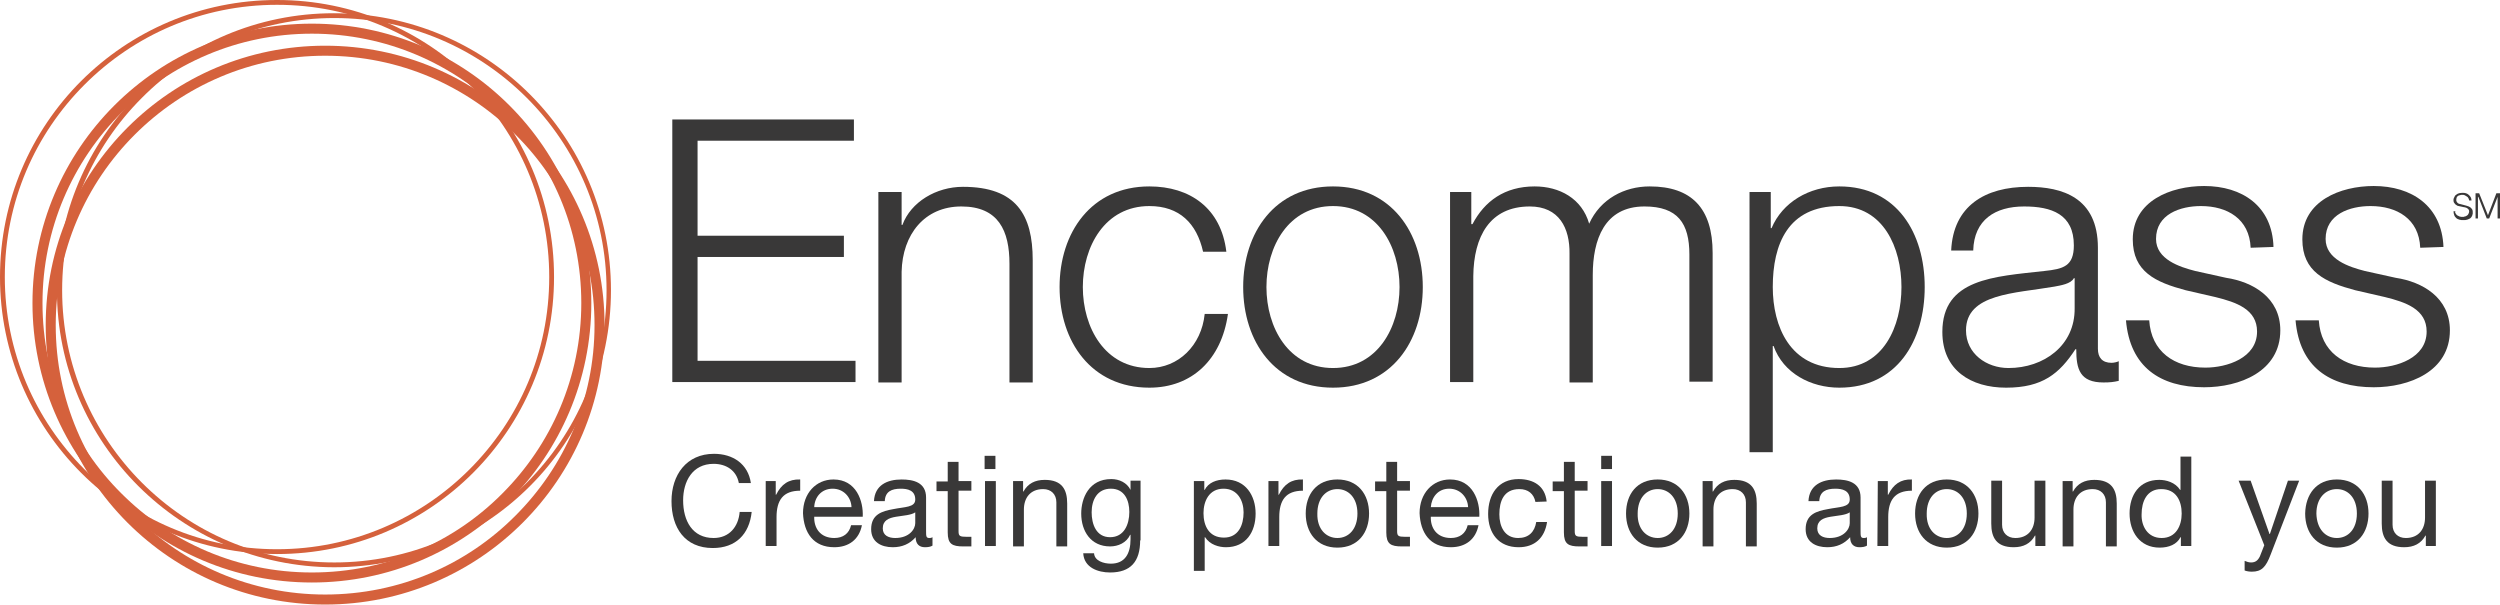 <svg xmlns="http://www.w3.org/2000/svg" xmlns:xlink="http://www.w3.org/1999/xlink" version="1.1" id="layer" x="0px" y="0px" style="enable-background:new 0 0 652 652;" xml:space="preserve" viewBox="14.5 251.5 623.6 150.8">
<style type="text/css">
	.st0{fill:#D5613C;}
	.st1{fill:#393838;}
</style>
<g>
	<g>
		<path class="st0" d="M22.6,327.1c0-38.5,31.2-69.7,69.7-69.7s69.7,31.2,69.7,69.7c0,38.5-31.2,69.7-69.7,69.7    S22.6,365.6,22.6,327.1 M44.8,279.6c-12.2,12.2-19.7,29-19.7,47.5c0,18.6,7.5,35.4,19.7,47.5c12.2,12.2,29,19.7,47.5,19.7    c18.6,0,35.4-7.5,47.5-19.7c12.2-12.2,19.7-29,19.7-47.5c0-18.6-7.5-35.4-19.7-47.5c-12.2-12.2-29-19.7-47.5-19.7    C73.8,259.9,57,267.4,44.8,279.6z"/>
		<path class="st0" d="M28.7,323.9c0-38.2,30.9-69.1,69.1-69.1c38.2,0,69.1,30.9,69.1,69.1c0,38.2-30.9,69.1-69.1,69.1    C59.7,392.9,28.7,362,28.7,323.9 M49.9,275.9c-12.3,12.3-19.9,29.2-19.9,48c0,18.7,7.6,35.7,19.9,48c12.3,12.3,29.2,19.9,48,19.9    c18.7,0,35.7-7.6,48-19.9c12.3-12.3,19.9-29.2,19.9-48c0-18.7-7.6-35.7-19.9-48c-12.3-12.3-29.2-19.9-48-19.9    C79.1,256,62.1,263.6,49.9,275.9z"/>
		<path class="st0" d="M14.5,320.6c0-38.2,30.9-69.1,69.1-69.1c38.2,0,69.1,30.9,69.1,69.1c0,38.2-30.9,69.1-69.1,69.1    C45.4,389.7,14.5,358.7,14.5,320.6 M35.6,272.6c-12.3,12.3-19.9,29.2-19.9,48c0,18.7,7.6,35.7,19.9,48    c12.3,12.3,29.2,19.9,48,19.9c18.7,0,35.7-7.6,48-19.9c12.3-12.3,19.9-29.2,19.9-48c0-18.7-7.6-35.7-19.9-48    c-12.3-12.3-29.2-19.9-48-19.9C64.8,252.7,47.9,260.3,35.6,272.6z"/>
		<path class="st0" d="M25.9,332.6c0-38.5,31.2-69.7,69.7-69.7c38.5,0,69.7,31.2,69.7,69.7c0,38.5-31.2,69.7-69.7,69.7    C57.1,402.3,25.9,371.1,25.9,332.6 M48.1,285.1c-12.2,12.2-19.7,29-19.7,47.5c0,18.6,7.5,35.4,19.7,47.5    c12.2,12.2,29,19.7,47.5,19.7c18.6,0,35.4-7.5,47.5-19.7c12.2-12.2,19.7-29,19.7-47.5c0-18.6-7.5-35.4-19.7-47.5    c-12.2-12.2-29-19.7-47.5-19.7S60.3,272.9,48.1,285.1z"/>
		<polyline class="st1" points="182.2,281.3 227.5,281.3 227.5,286.6 188.5,286.6 188.5,310.3 225,310.3 225,315.6 188.5,315.6     188.5,341.5 227.9,341.5 227.9,346.8 182.2,346.8   "/>
		<path class="st1" d="M233.6,299.4h5.8v8.2h0.2c2.1-5.7,8.4-9.5,15.1-9.5c13.3,0,17.4,7,17.4,18.3v30.5h-5.8v-29.6    c0-8.2-2.7-14.3-12-14.3c-9.2,0-14.7,7-14.9,16.3v27.6h-5.8"/>
		<path class="st1" d="M314.6,314.3c-1.6-7.1-5.9-11.4-13.4-11.4c-11.1,0-16.6,10.1-16.6,20.2c0,10.1,5.5,20.2,16.6,20.2    c7.2,0,13-5.6,13.8-13.5h5.8c-1.6,11.4-9,18.4-19.6,18.4c-14.5,0-22.4-11.5-22.4-25.1c0-13.6,7.9-25.1,22.4-25.1    c10.1,0,17.9,5.4,19.2,16.3"/>
		<path class="st1" d="M369.4,323.1c0,13.6-7.9,25.1-22.4,25.1s-22.4-11.5-22.4-25.1c0-13.6,7.9-25.1,22.4-25.1    S369.4,309.5,369.4,323.1 M330.4,323.1c0,10.1,5.5,20.2,16.6,20.2c11.1,0,16.6-10.1,16.6-20.2c0-10.1-5.5-20.2-16.6-20.2    C335.9,302.9,330.4,313,330.4,323.1z"/>
		<path class="st1" d="M376.2,299.4h5.3v8h0.3c3-5.7,8-9.4,15.5-9.4c6.2,0,11.8,3,13.6,9.3c2.8-6.2,8.8-9.3,15.1-9.3    c10.4,0,15.7,5.4,15.7,16.6v32.1h-5.8V315c0-7.8-2.9-12-11.2-12c-10,0-12.9,8.3-12.9,17.1v26.8h-5.8v-32.1    c0.1-6.4-2.6-11.8-9.9-11.8c-10,0-14,7.5-14.1,17.4v26.4h-5.8"/>
		<path class="st1" d="M450.9,299.4h5.3v9h0.2c2.7-6.4,9.3-10.4,16.9-10.4c14.4,0,21.3,11.7,21.3,25.1c0,13.4-6.9,25.1-21.3,25.1    c-7.1,0-14-3.6-16.4-10.4h-0.2v26.5h-5.8V299.4 M473.3,302.9c-12.8,0-16.6,9.5-16.6,20.2c0,9.8,4.3,20.2,16.6,20.2    c11,0,15.5-10.4,15.5-20.2C488.8,313.3,484.3,302.9,473.3,302.9z"/>
		<path class="st1" d="M501.2,314c0.5-11.1,8.4-15.9,19.2-15.9c8.4,0,17.4,2.6,17.4,15.2v25.2c0,2.2,1.1,3.5,3.4,3.5    c0.6,0,1.4-0.2,1.8-0.4v4.9c-1.3,0.3-2.2,0.4-3.8,0.4c-5.9,0-6.8-3.3-6.8-8.3h-0.2c-4,6.1-8.2,9.6-17.3,9.6    c-8.7,0-15.9-4.3-15.9-13.9c0-13.3,12.9-13.8,25.4-15.2c4.8-0.5,7.4-1.2,7.4-6.4c0-7.8-5.6-9.7-12.4-9.7c-7.2,0-12.5,3.3-12.7,11    H501.2 M532,320.9h-0.2c-0.7,1.4-3.3,1.8-4.9,2.1c-9.8,1.7-22,1.7-22,10.9c0,5.8,5.1,9.4,10.6,9.4c8.8,0,16.6-5.6,16.5-14.9V320.9    z"/>
		<path class="st1" d="M575.9,313.3c-0.3-7.2-5.8-10.4-12.4-10.4c-5.1,0-11.2,2-11.2,8.2c0,5.1,5.9,7,9.8,8l7.7,1.7    c6.6,1,13.5,4.9,13.5,13.1c0,10.3-10.2,14.2-19,14.2c-11,0-18.5-5.1-19.5-16.7h5.8c0.5,7.8,6.2,11.8,14,11.8    c5.4,0,12.9-2.4,12.9-9c0-5.5-5.1-7.3-10.4-8.6l-7.4-1.7c-7.5-2-13.2-4.6-13.2-12.7c0-9.6,9.5-13.3,17.8-13.3    c9.5,0,17,5,17.3,15.2"/>
		<path class="st1" d="M618.2,313.3c-0.3-7.2-5.8-10.4-12.4-10.4c-5.1,0-11.2,2-11.2,8.2c0,5.1,5.9,7,9.8,8l7.7,1.7    c6.6,1,13.5,4.9,13.5,13.1c0,10.3-10.2,14.2-19,14.2c-11,0-18.5-5.1-19.5-16.7h5.8c0.5,7.8,6.2,11.8,14,11.8    c5.4,0,12.9-2.4,12.9-9c0-5.5-5.1-7.3-10.4-8.6l-7.4-1.7c-7.5-2-13.2-4.6-13.2-12.7c0-9.6,9.5-13.3,17.8-13.3    c9.5,0,17,5,17.4,15.2"/>
		<path class="st1" d="M627,304.7c0.1,0.2,0.3,0.4,0.4,0.5c0.2,0.1,0.4,0.2,0.6,0.3c0.3,0.1,0.5,0.1,0.8,0.1c0.2,0,0.3,0,0.5-0.1    c0.2,0,0.4-0.1,0.5-0.2c0.2-0.1,0.3-0.2,0.4-0.4c0.1-0.2,0.2-0.4,0.2-0.6c0-0.2,0-0.3-0.1-0.5c-0.1-0.1-0.2-0.2-0.3-0.3    c-0.1-0.1-0.3-0.2-0.4-0.2c-0.2-0.1-0.3-0.1-0.4-0.1l-1.4-0.3c-0.2,0-0.4-0.1-0.5-0.2c-0.2-0.1-0.3-0.2-0.4-0.3    c-0.1-0.1-0.2-0.3-0.3-0.4c-0.1-0.2-0.1-0.4-0.1-0.6c0-0.2,0-0.3,0.1-0.5c0.1-0.2,0.2-0.4,0.3-0.6c0.2-0.2,0.4-0.3,0.7-0.5    c0.3-0.1,0.6-0.2,1.1-0.2c0.3,0,0.6,0,0.9,0.1c0.3,0.1,0.5,0.2,0.7,0.4c0.2,0.2,0.4,0.4,0.5,0.6c0.1,0.2,0.2,0.5,0.2,0.8h-0.6    c0-0.2-0.1-0.4-0.2-0.6c-0.1-0.2-0.2-0.3-0.4-0.4c-0.2-0.1-0.3-0.2-0.5-0.3c-0.2-0.1-0.4-0.1-0.6-0.1c-0.2,0-0.4,0-0.6,0.1    c-0.2,0-0.4,0.1-0.5,0.2c-0.1,0.1-0.3,0.2-0.3,0.4c-0.1,0.2-0.1,0.4-0.1,0.6c0,0.1,0,0.3,0.1,0.4c0.1,0.1,0.1,0.2,0.2,0.3    c0.1,0.1,0.2,0.1,0.3,0.2c0.1,0,0.2,0.1,0.4,0.1l1.5,0.4c0.2,0.1,0.4,0.1,0.6,0.2c0.2,0.1,0.4,0.2,0.5,0.3    c0.1,0.1,0.3,0.3,0.4,0.5c0.1,0.2,0.1,0.4,0.1,0.7c0,0.1,0,0.2,0,0.3c0,0.1-0.1,0.2-0.1,0.4c-0.1,0.1-0.1,0.3-0.2,0.4    c-0.1,0.1-0.2,0.3-0.4,0.4c-0.2,0.1-0.4,0.2-0.7,0.3c-0.3,0.1-0.6,0.1-0.9,0.1c-0.4,0-0.7,0-1-0.1c-0.3-0.1-0.6-0.2-0.8-0.4    c-0.2-0.2-0.4-0.4-0.5-0.7c-0.1-0.3-0.2-0.6-0.2-1h0.6C626.8,304.2,626.9,304.5,627,304.7"/>
		<polyline class="st1" points="632.9,299.7 635.1,305.2 637.2,299.7 638.1,299.7 638.1,306 637.5,306 637.5,300.6 637.5,300.6     635.4,306 634.8,306 632.7,300.6 632.6,300.6 632.6,306 632,306 632,299.7   "/>
		<path class="st1" d="M198.8,372c-0.6-3.2-3.2-4.8-6.3-4.8c-5.3,0-7.6,4.4-7.6,9.1c0,5.1,2.3,9.4,7.6,9.4c3.9,0,6.2-2.8,6.5-6.5h3    c-0.6,5.6-4,9-9.7,9c-7,0-10.3-5.1-10.3-11.7c0-6.5,3.7-11.8,10.6-11.8c4.7,0,8.5,2.5,9.2,7.3"/>
		<path class="st1" d="M205.5,371.5h2.5v3.4h0.1c1.3-2.6,3.1-3.9,6-3.8v2.8c-4.3,0-5.9,2.4-5.9,6.6v7.2h-2.7"/>
		<path class="st1" d="M229.5,382.5c-0.7,3.6-3.3,5.5-6.9,5.5c-5.2,0-7.6-3.6-7.8-8.5c0-4.9,3.2-8.4,7.6-8.4c5.7,0,7.5,5.4,7.3,9.3    h-12.1c-0.1,2.8,1.5,5.3,5,5.3c2.2,0,3.7-1.1,4.2-3.2H229.5 M226.9,378c-0.1-2.5-2-4.6-4.7-4.6c-2.8,0-4.5,2.1-4.6,4.6H226.9z"/>
		<path class="st1" d="M247.1,387.6c-0.5,0.3-1.1,0.4-1.9,0.4c-1.4,0-2.3-0.8-2.3-2.5c-1.5,1.7-3.4,2.5-5.7,2.5    c-2.9,0-5.4-1.3-5.4-4.5c0-3.7,2.7-4.5,5.5-5c2.9-0.6,5.5-0.4,5.5-2.4c0-2.3-1.9-2.7-3.6-2.7c-2.3,0-3.9,0.7-4,3.1h-2.7    c0.2-4,3.3-5.4,6.9-5.4c2.9,0,6.1,0.7,6.1,4.5v8.3c0,1.3,0,1.8,0.8,1.8c0.2,0,0.5,0,0.8-0.2V387.6 M242.8,379.3    c-1,0.7-3,0.8-4.8,1.1c-1.8,0.3-3.3,0.9-3.3,2.9c0,1.8,1.5,2.4,3.1,2.4c3.5,0,5-2.2,5-3.7V379.3L242.8,379.3z"/>
		<path class="st1" d="M253.6,371.5h3.2v2.4h-3.2v10.1c0,1.2,0.3,1.4,2,1.4h1.2v2.4h-2c-2.8,0-3.9-0.6-3.9-3.5v-10.3h-2.8v-2.4h2.8    v-4.9h2.7"/>
		<path class="st1" d="M262.8,368.5h-2.7v-3.3h2.7V368.5 M260.2,371.5h2.7v16.2h-2.7V371.5z"/>
		<path class="st1" d="M267.2,371.5h2.5v2.6h0.1c1.1-2,2.9-2.9,5.3-2.9c4.3,0,5.6,2.4,5.6,5.9v10.7H278v-11c0-2-1.3-3.3-3.3-3.3    c-3.2,0-4.8,2.2-4.8,5.1v9.2h-2.7"/>
		<path class="st1" d="M298.9,386.3c0,5.3-2.4,8-7.5,8c-3,0-6.5-1.2-6.7-4.8h2.7c0.1,1.9,2.4,2.6,4.2,2.6c3.5,0,4.9-2.5,4.9-6.1    v-1.1h-0.1c-0.9,2-3,2.9-5,2.9c-4.8,0-7.2-3.8-7.2-8.2c0-3.8,1.9-8.6,7.5-8.6c2,0,3.9,0.9,4.8,2.7h0v-2.3h2.5V386.3 M296.2,379.2    c0-2.9-1.2-5.8-4.6-5.8c-3.4,0-4.8,2.8-4.8,5.9c0,2.9,1.1,6.2,4.6,6.2C294.9,385.5,296.2,382.3,296.2,379.2z"/>
		<path class="st1" d="M312.2,371.5h2.7v2.2h0.1c0.9-1.8,2.9-2.6,5.2-2.6c5,0,7.5,4,7.5,8.5c0,4.6-2.4,8.4-7.4,8.4    c-1.7,0-4-0.6-5.2-2.5h-0.1v8.4h-2.7V371.5 M319.7,373.4c-3.6,0-5,3.1-5,6.1c0,3.2,1.4,6.1,5.1,6.1c3.6,0,4.9-3.1,4.9-6.3    C324.7,376.4,323.2,373.4,319.7,373.4z"/>
		<path class="st1" d="M330.9,371.5h2.5v3.4h0.1c1.3-2.6,3.1-3.9,6-3.8v2.8c-4.3,0-5.9,2.4-5.9,6.6v7.2h-2.7"/>
		<path class="st1" d="M348.1,371.1c5.1,0,7.9,3.7,7.9,8.5c0,4.7-2.7,8.5-7.9,8.5c-5.1,0-7.9-3.7-7.9-8.5    C340.2,374.8,342.9,371.1,348.1,371.1 M348.1,385.7c2.8,0,5-2.2,5-6.1c0-4-2.3-6.1-5-6.1c-2.8,0-5,2.2-5,6.1    C343,383.5,345.3,385.7,348.1,385.7z"/>
		<path class="st1" d="M363,371.5h3.2v2.4H363v10.1c0,1.2,0.3,1.4,2,1.4h1.2v2.4h-2c-2.8,0-3.9-0.6-3.9-3.5v-10.3h-2.8v-2.4h2.8    v-4.9h2.7"/>
		<path class="st1" d="M383.3,382.5c-0.7,3.6-3.3,5.5-6.9,5.5c-5.2,0-7.6-3.6-7.8-8.5c0-4.9,3.2-8.4,7.6-8.4c5.7,0,7.5,5.4,7.3,9.3    h-12.1c-0.1,2.8,1.5,5.3,5,5.3c2.2,0,3.7-1.1,4.2-3.2H383.3 M380.7,378c-0.1-2.5-2-4.6-4.7-4.6c-2.8,0-4.4,2.1-4.6,4.6H380.7z"/>
		<path class="st1" d="M397.5,376.7c-0.4-2-1.8-3.2-4-3.2c-3.9,0-5,3-5,6.3c0,3,1.3,5.9,4.7,5.9c2.6,0,4.1-1.5,4.5-4h2.7    c-0.6,4-3.1,6.3-7.1,6.3c-5,0-7.6-3.5-7.6-8.3c0-4.9,2.5-8.7,7.6-8.7c3.7,0,6.6,1.7,7,5.6"/>
		<path class="st1" d="M407.3,371.5h3.2v2.4h-3.2v10.1c0,1.2,0.3,1.4,2,1.4h1.2v2.4h-2c-2.8,0-3.9-0.6-3.9-3.5v-10.3h-2.8v-2.4h2.8    v-4.9h2.7"/>
		<path class="st1" d="M416.6,368.5h-2.7v-3.3h2.7V368.5 M413.9,371.5h2.7v16.2h-2.7V371.5z"/>
		<path class="st1" d="M428,371.1c5.1,0,7.9,3.7,7.9,8.5c0,4.7-2.7,8.5-7.9,8.5c-5.1,0-7.9-3.7-7.9-8.5    C420.1,374.8,422.8,371.1,428,371.1 M428,385.7c2.8,0,5-2.2,5-6.1c0-4-2.3-6.1-5-6.1c-2.8,0-5,2.2-5,6.1    C422.9,383.5,425.2,385.7,428,385.7z"/>
		<path class="st1" d="M439.2,371.5h2.5v2.6h0.1c1.1-2,2.9-2.9,5.3-2.9c4.3,0,5.6,2.4,5.6,5.9v10.7H450v-11c0-2-1.3-3.3-3.3-3.3    c-3.2,0-4.8,2.2-4.8,5.1v9.2h-2.7"/>
		<path class="st1" d="M480.2,387.6c-0.5,0.3-1.1,0.4-1.9,0.4c-1.4,0-2.3-0.8-2.3-2.5c-1.5,1.7-3.4,2.5-5.7,2.5    c-2.9,0-5.4-1.3-5.4-4.5c0-3.7,2.7-4.5,5.5-5c2.9-0.6,5.5-0.4,5.5-2.4c0-2.3-1.9-2.7-3.6-2.7c-2.3,0-3.9,0.7-4,3.1h-2.7    c0.2-4,3.3-5.4,6.9-5.4c2.9,0,6.1,0.7,6.1,4.5v8.3c0,1.3,0,1.8,0.8,1.8c0.2,0,0.5,0,0.8-0.2V387.6 M475.9,379.3    c-1,0.7-3,0.8-4.8,1.1c-1.8,0.3-3.3,0.9-3.3,2.9c0,1.8,1.5,2.4,3.1,2.4c3.5,0,5-2.2,5-3.7V379.3L475.9,379.3z"/>
		<path class="st1" d="M482.9,371.5h2.5v3.4h0.1c1.3-2.6,3.1-3.9,5.9-3.8v2.8c-4.3,0-5.9,2.4-5.9,6.6v7.2h-2.7"/>
		<path class="st1" d="M500.1,371.1c5.1,0,7.9,3.7,7.9,8.5c0,4.7-2.7,8.5-7.9,8.5c-5.1,0-7.9-3.7-7.9-8.5    C492.2,374.8,494.9,371.1,500.1,371.1 M500.1,385.7c2.8,0,5-2.2,5-6.1c0-4-2.3-6.1-5-6.1c-2.8,0-5,2.2-5,6.1    C495,383.5,497.3,385.7,500.1,385.7z"/>
		<path class="st1" d="M524.7,387.7h-2.5v-2.6h-0.1c-1.1,2-2.9,2.9-5.3,2.9c-4.3,0-5.6-2.4-5.6-5.9v-10.7h2.7v11    c0,2,1.3,3.3,3.3,3.3c3.2,0,4.8-2.2,4.8-5.1v-9.2h2.7"/>
		<path class="st1" d="M529,371.5h2.5v2.6h0.1c1.1-2,2.9-2.9,5.3-2.9c4.3,0,5.6,2.4,5.6,5.9v10.7h-2.7v-11c0-2-1.3-3.3-3.3-3.3    c-3.2,0-4.8,2.2-4.8,5.1v9.2H529"/>
		<path class="st1" d="M561.2,387.7h-2.7v-2.2h-0.1c-0.9,1.8-2.9,2.6-5.2,2.6c-5,0-7.5-4-7.5-8.5c0-4.6,2.4-8.4,7.4-8.4    c1.7,0,4,0.6,5.2,2.5h0.1v-8.3h2.7V387.7 M553.7,385.7c3.6,0,5-3.1,5-6.1c0-3.2-1.4-6.1-5.1-6.1c-3.6,0-4.9,3.1-4.9,6.3    C548.6,382.7,550.2,385.7,553.7,385.7z"/>
		<path class="st1" d="M580.9,389.8c-1.2,3.2-2.3,4.3-4.7,4.3c-0.6,0-1.3-0.1-1.8-0.3v-2.4c0.5,0.2,1,0.4,1.6,0.4    c1.1,0,1.7-0.5,2.2-1.5l1.1-2.8l-6.4-16.1h3l4.7,13.3h0.1l4.5-13.3h2.8"/>
		<path class="st1" d="M597.4,371.1c5.1,0,7.9,3.7,7.9,8.5c0,4.7-2.7,8.5-7.9,8.5c-5.1,0-7.9-3.7-7.9-8.5    C589.6,374.8,592.3,371.1,597.4,371.1 M597.4,385.7c2.8,0,5-2.2,5-6.1c0-4-2.3-6.1-5-6.1c-2.8,0-5.1,2.2-5.1,6.1    C592.4,383.5,594.6,385.7,597.4,385.7z"/>
		<path class="st1" d="M622.1,387.7h-2.5v-2.6h-0.1c-1.1,2-2.9,2.9-5.3,2.9c-4.3,0-5.6-2.4-5.6-5.9v-10.7h2.7v11    c0,2,1.3,3.3,3.3,3.3c3.2,0,4.8-2.2,4.8-5.1v-9.2h2.7"/>
	</g>
</g>
</svg>
